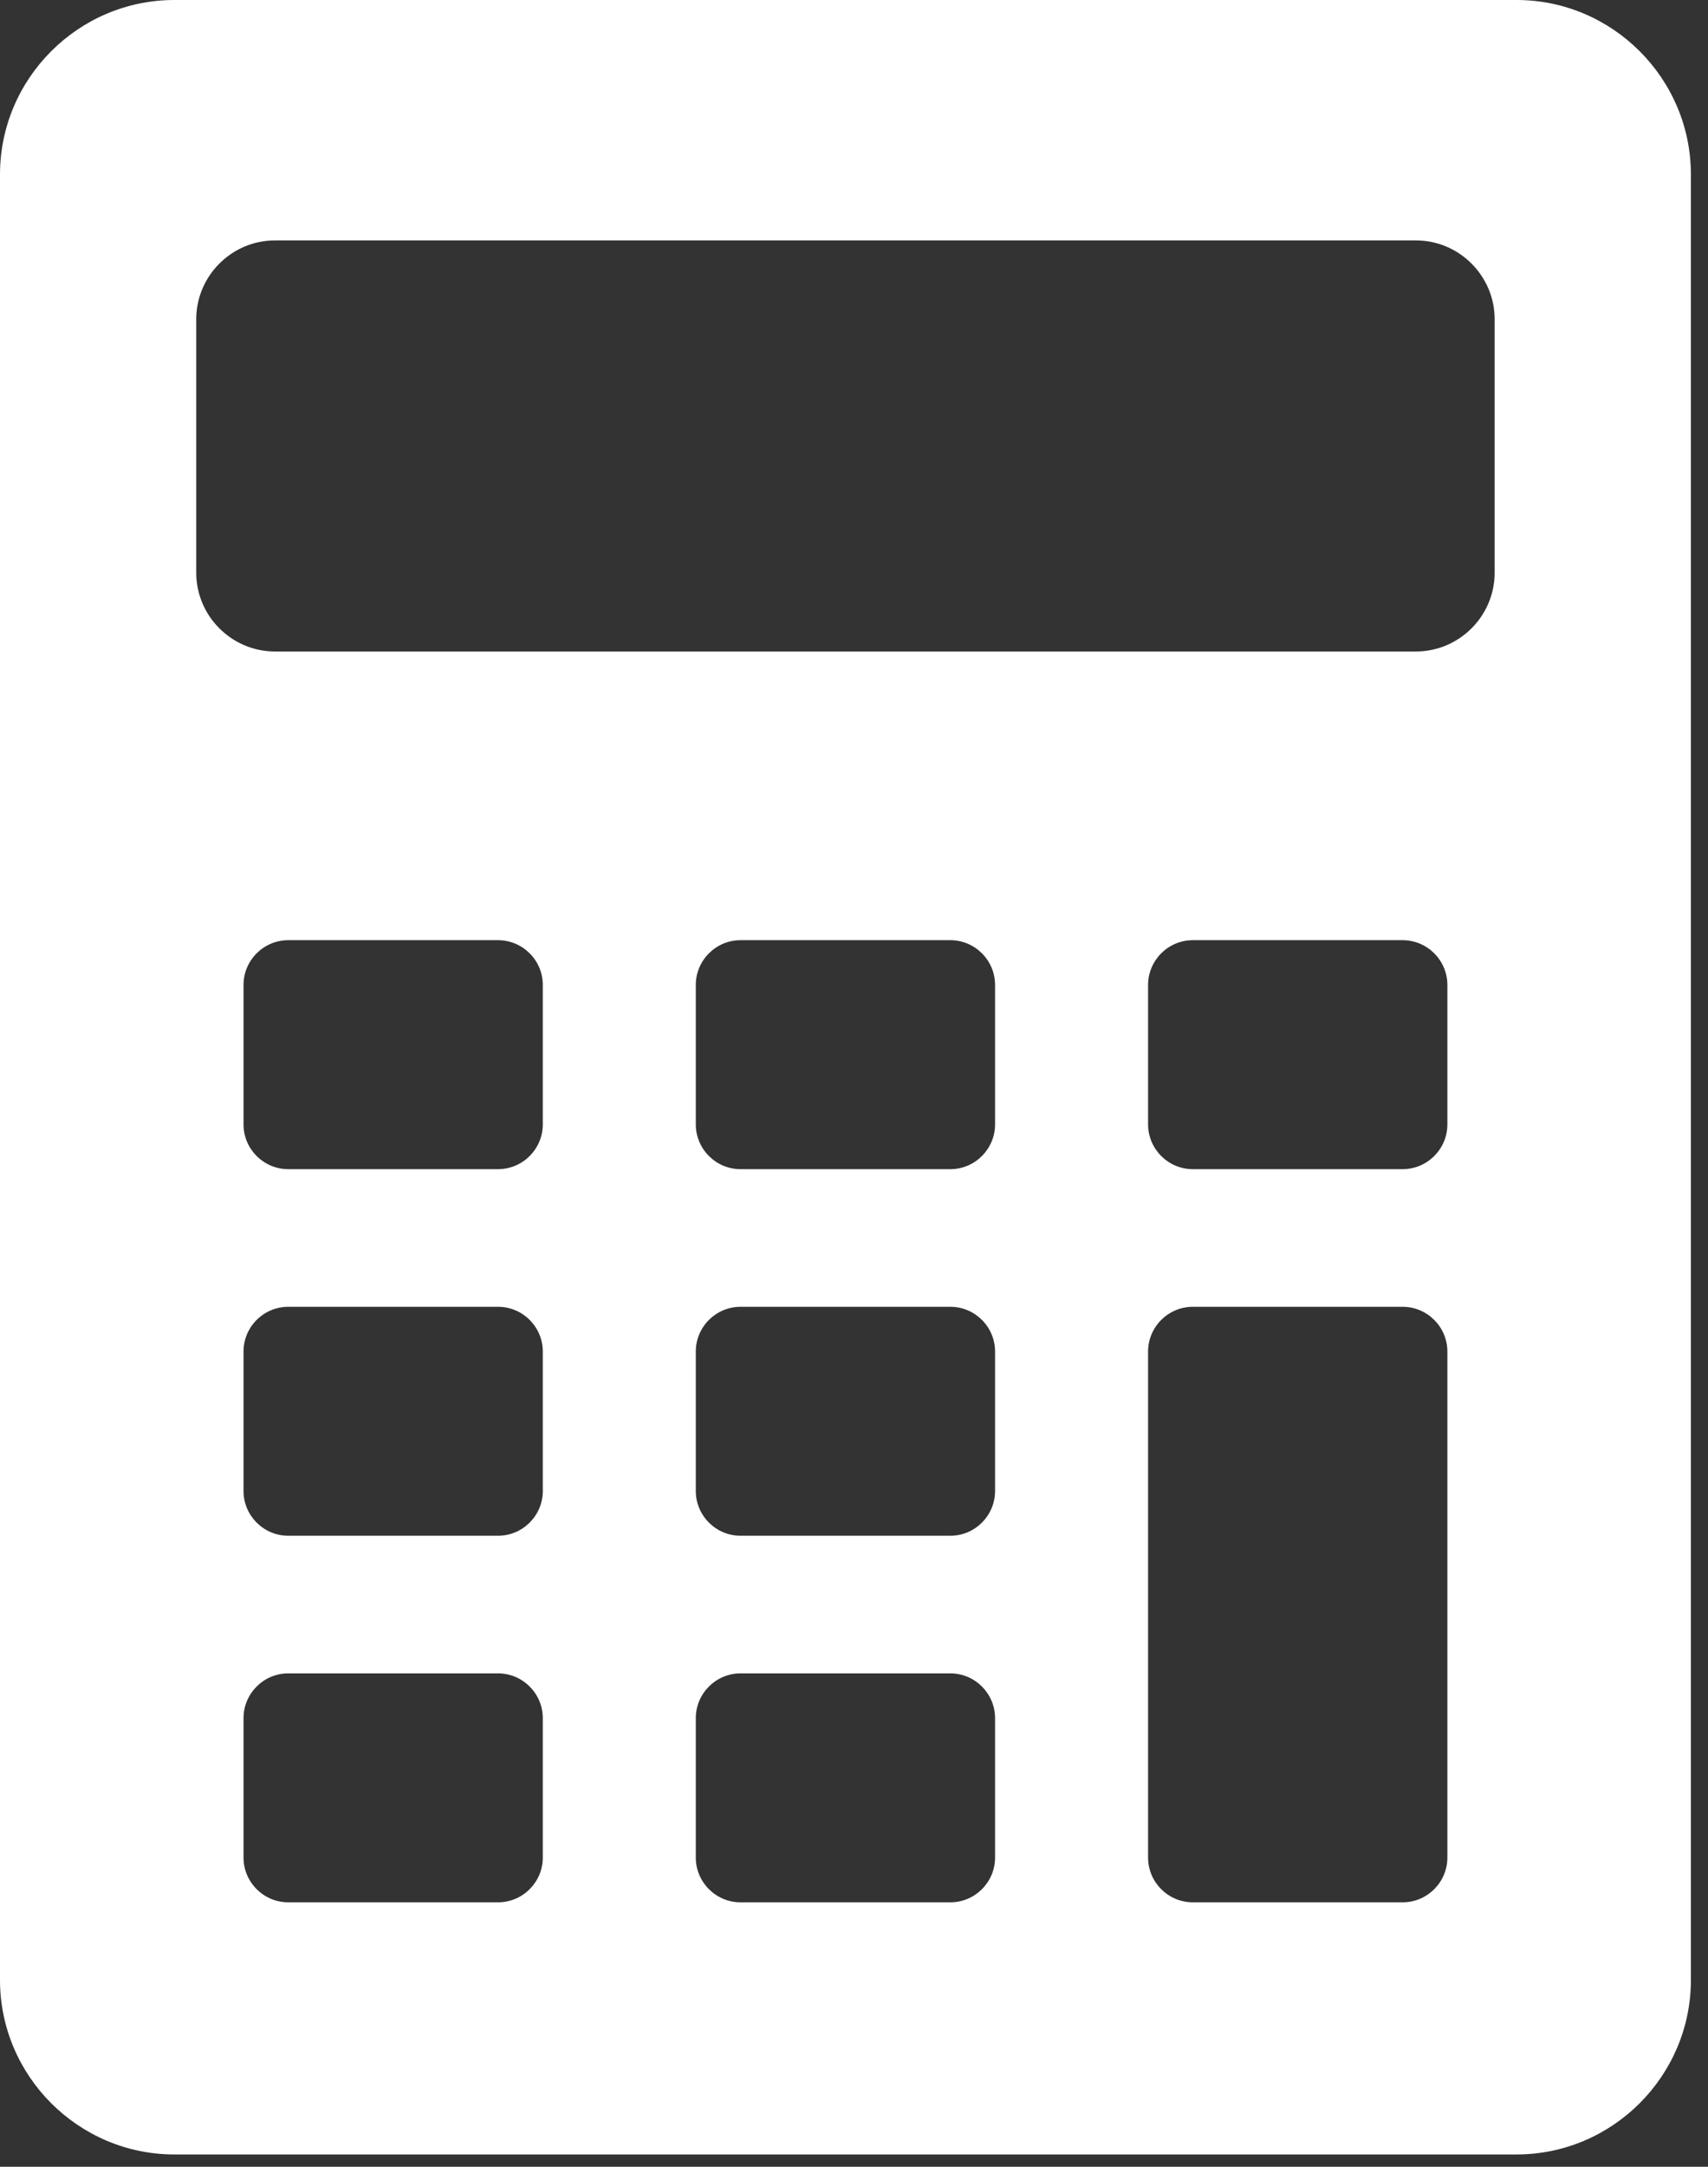<?xml version="1.0" encoding="UTF-8"?>
<svg xmlns="http://www.w3.org/2000/svg" xmlns:xlink="http://www.w3.org/1999/xlink" width="56px" height="71px" viewBox="0 0 56 71" version="1.1">
    
    <rect x="0" y="0" width="56" height="71" fill="#333333" stroke="none"/>
    
    <title>Fill 1</title>
    <desc>Created with Sketch.</desc>
    <g id="Page-1" stroke="none" stroke-width="1" fill="none" fill-rule="evenodd">
        <g id="Artboard-Copy" fill="#FFFFFF">
            <path d="M49.005,18.766 C49.005,20.187 47.843,21.348 46.423,21.348 L9.016,21.348 C7.596,21.348 6.434,20.187 6.434,18.766 L6.434,10.461 C6.434,9.041 7.596,7.878 9.016,7.878 L46.423,7.878 C47.843,7.878 49.005,9.041 49.005,10.461 L49.005,18.766 Z M47.455,36.844 C47.455,37.65 46.796,38.311 45.988,38.311 L39.108,38.311 C38.301,38.311 37.642,37.65 37.642,36.844 L37.642,32.275 C37.642,31.468 38.301,30.808 39.108,30.808 L45.988,30.808 C46.796,30.808 47.455,31.468 47.455,32.275 L47.455,36.844 Z M47.455,60.869 C47.455,61.675 46.796,62.335 45.988,62.335 L39.108,62.335 C38.301,62.335 37.642,61.675 37.642,60.869 L37.642,44.287 C37.642,43.481 38.301,42.821 39.108,42.821 L45.988,42.821 C46.796,42.821 47.455,43.481 47.455,44.287 L47.455,60.869 Z M32.625,36.844 C32.625,37.65 31.967,38.311 31.159,38.311 L24.278,38.311 C23.472,38.311 22.813,37.65 22.813,36.844 L22.813,32.275 C22.813,31.468 23.472,30.808 24.278,30.808 L31.159,30.808 C31.967,30.808 32.625,31.468 32.625,32.275 L32.625,36.844 Z M32.625,48.857 C32.625,49.663 31.967,50.323 31.159,50.323 L24.278,50.323 C23.472,50.323 22.813,49.663 22.813,48.857 L22.813,44.287 C22.813,43.48 23.472,42.821 24.278,42.821 L31.159,42.821 C31.967,42.821 32.625,43.48 32.625,44.287 L32.625,48.857 Z M32.625,60.869 C32.625,61.675 31.967,62.335 31.159,62.335 L24.278,62.335 C23.472,62.335 22.813,61.675 22.813,60.869 L22.813,56.3 C22.813,55.494 23.472,54.833 24.278,54.833 L31.159,54.833 C31.967,54.833 32.625,55.494 32.625,56.3 L32.625,60.869 Z M17.797,36.844 C17.797,37.65 17.137,38.311 16.33,38.311 L9.45,38.311 C8.643,38.311 7.984,37.65 7.984,36.844 L7.984,32.275 C7.984,31.468 8.643,30.808 9.45,30.808 L16.33,30.808 C17.137,30.808 17.797,31.468 17.797,32.275 L17.797,36.844 Z M17.797,48.857 C17.797,49.663 17.137,50.323 16.33,50.323 L9.45,50.323 C8.643,50.323 7.984,49.663 7.984,48.857 L7.984,44.287 C7.984,43.48 8.643,42.821 9.45,42.821 L16.33,42.821 C17.137,42.821 17.797,43.48 17.797,44.287 L17.797,48.857 Z M17.797,60.869 C17.797,61.675 17.137,62.335 16.33,62.335 L9.45,62.335 C8.643,62.335 7.984,61.675 7.984,60.869 L7.984,56.3 C7.984,55.494 8.643,54.833 9.45,54.833 L16.33,54.833 C17.137,54.833 17.797,55.494 17.797,56.3 L17.797,60.869 Z M49.724,-1.42108547e-14 L5.715,-1.42108547e-14 C2.571,-1.42108547e-14 3.90798505e-14,2.572 3.90798505e-14,5.715 L3.90798505e-14,64.882 C3.90798505e-14,68.025 2.571,70.597 5.715,70.597 L49.724,70.597 C52.868,70.597 55.439,68.025 55.439,64.882 L55.439,5.715 C55.439,2.572 52.868,-1.42108547e-14 49.724,-1.42108547e-14 L49.724,-1.42108547e-14 Z" id="Fill-1"/>
        </g>
    </g>
</svg>
